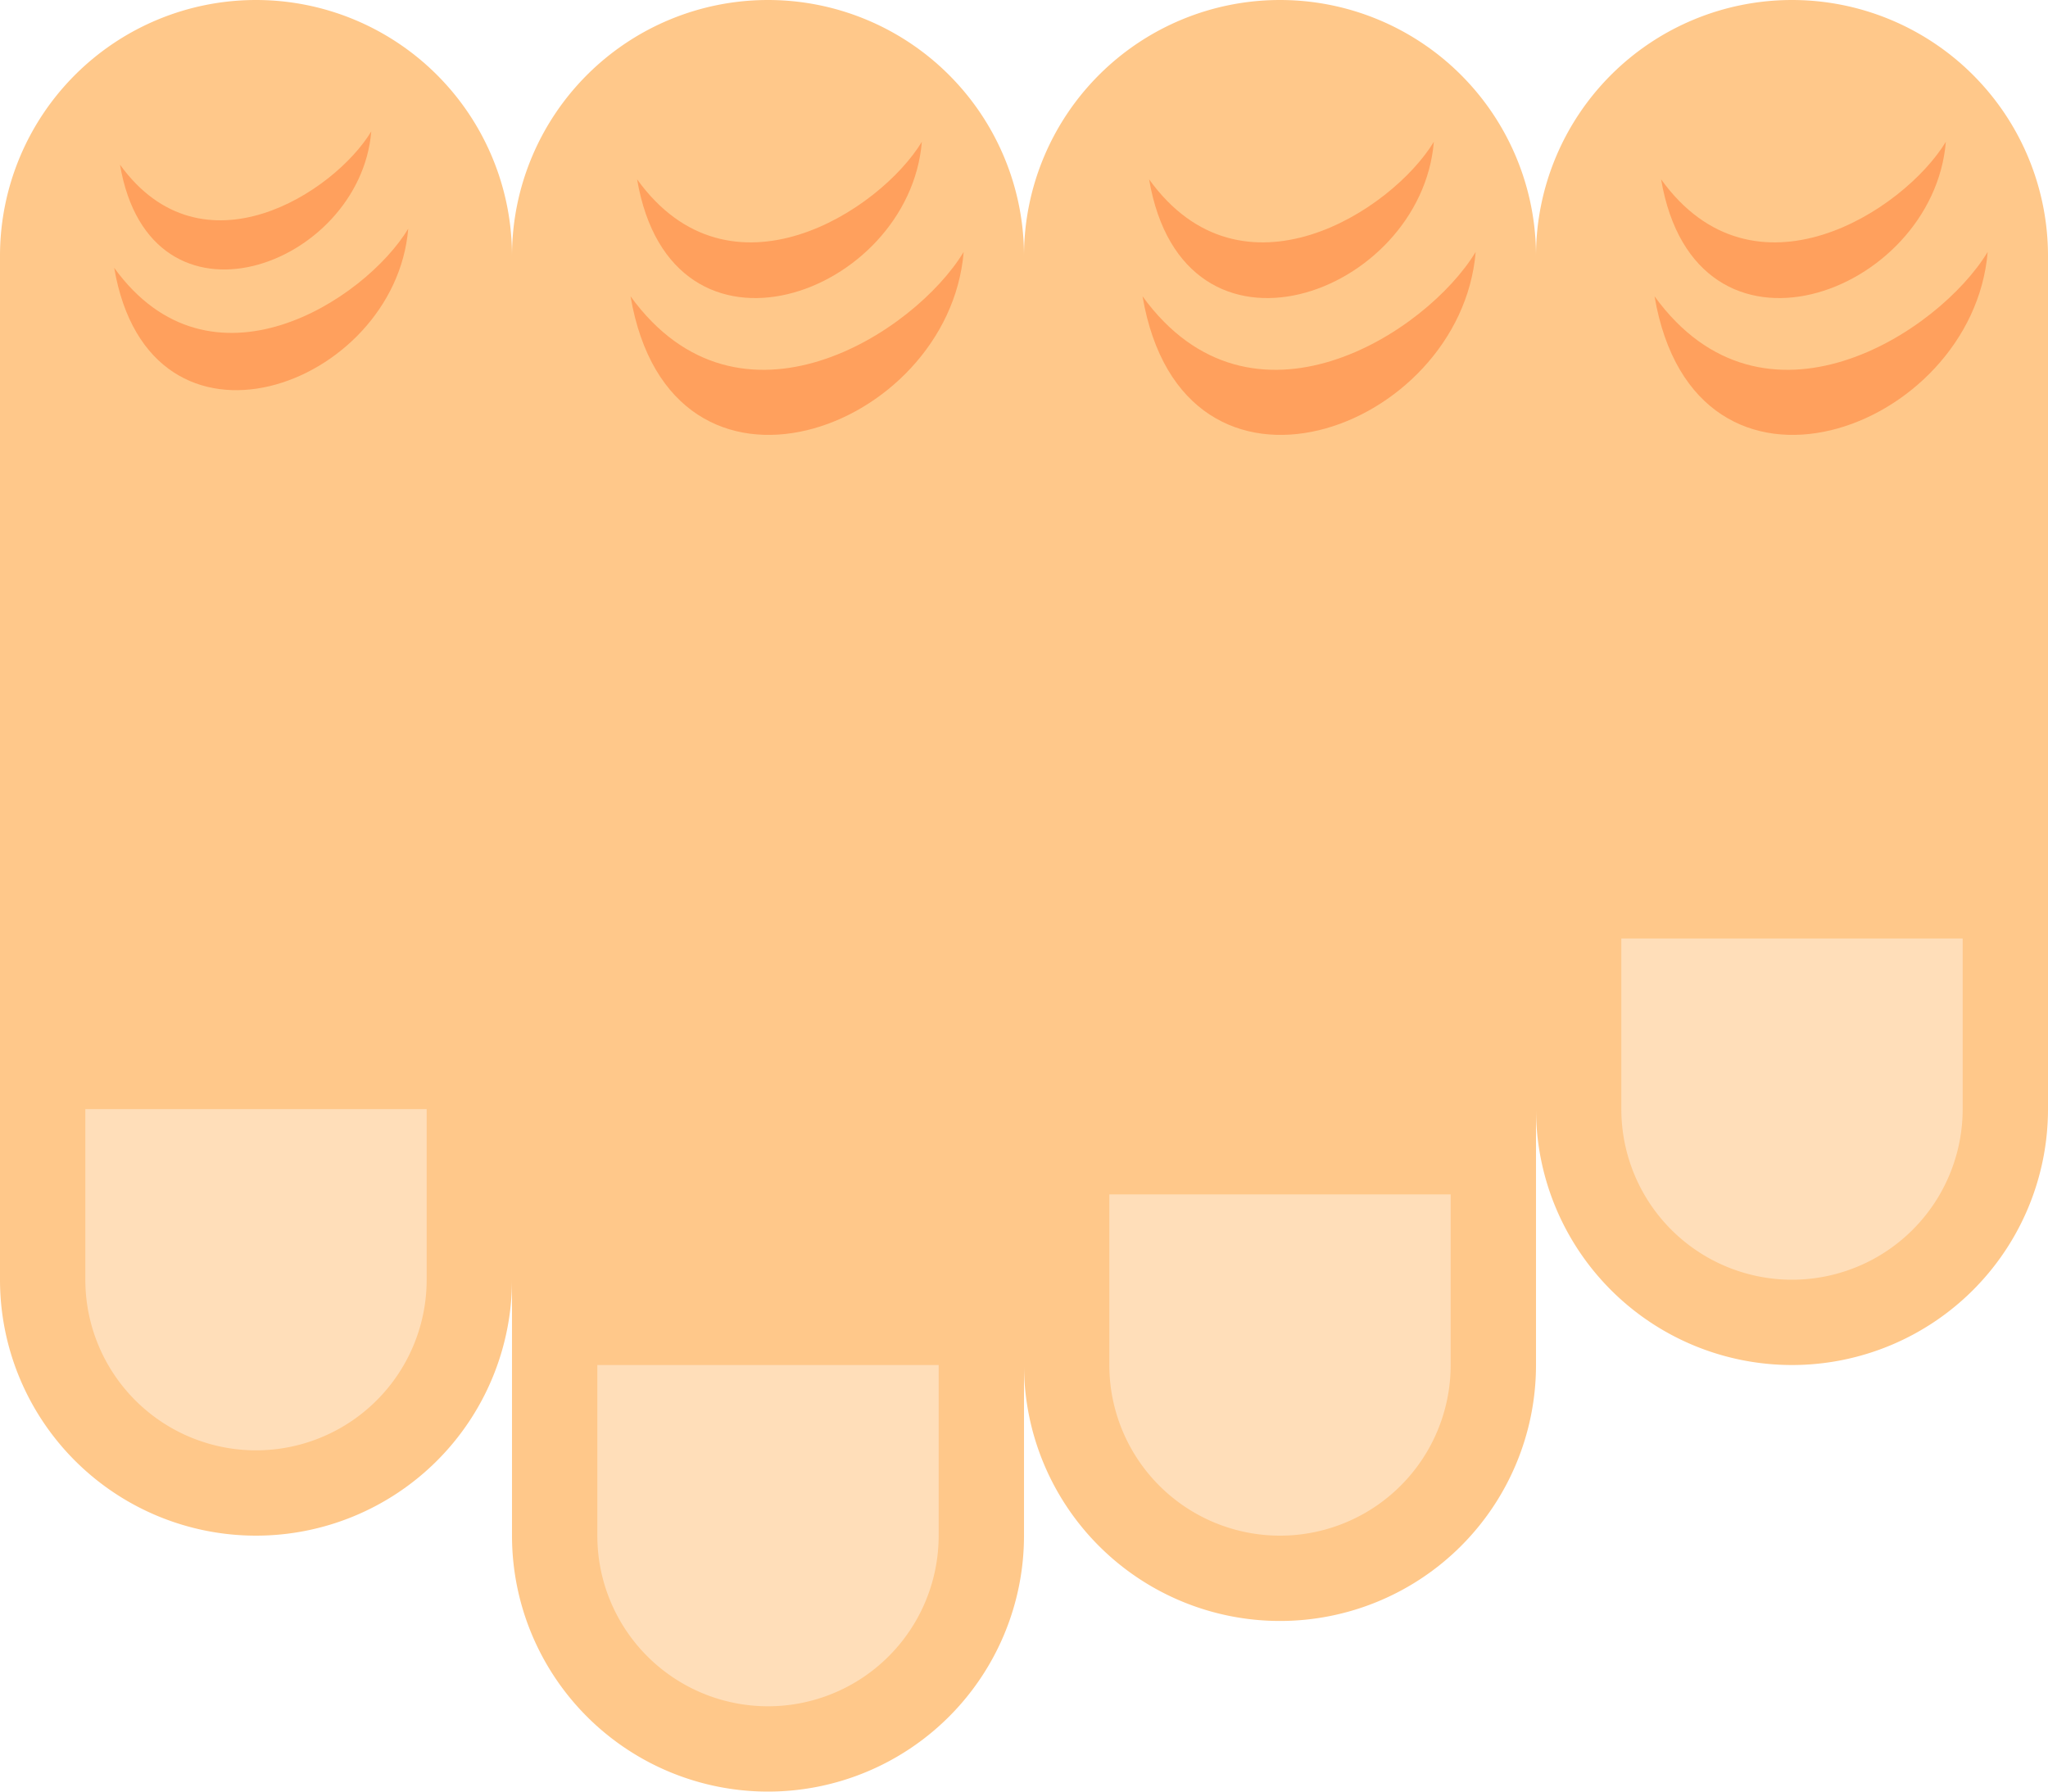 <svg width="24" height="21" fill="none" xmlns="http://www.w3.org/2000/svg"><path d="M6 3a3 3 0 0 0-6 0v12a3 3 0 1 0 6 0V3z" fill="#FFC88A"/><path d="M3 17a2 2 0 0 1-2-2v-2h4v2a2 2 0 0 1-2 2z" fill="#FFDEB9"/><path fill-rule="evenodd" clip-rule="evenodd" d="M4.351 1.54c-.132 1.59-2.588 2.488-2.945.39.963 1.332 2.512.327 2.945-.39z" fill="#FFA05D"/><path fill-rule="evenodd" clip-rule="evenodd" d="M4.784 2.681c-.155 1.86-3.026 2.907-3.446.458 1.127 1.558 2.936.383 3.446-.458z" fill="#FFA05D"/><path d="M12 3a3 3 0 1 0-6 0v15a3 3 0 1 0 6 0V3z" fill="#FFC88A"/><path fill-rule="evenodd" clip-rule="evenodd" d="M10.803 1.662c-.15 1.8-2.932 2.816-3.337.44 1.087 1.509 2.846.37 3.337-.44z" fill="#FFA05D"/><path fill-rule="evenodd" clip-rule="evenodd" d="M11.293 2.954c-.176 2.105-3.429 3.294-3.904.519 1.277 1.761 3.33.43 3.904-.52z" fill="#FFA05D"/><path d="M9 20a2 2 0 0 1-2-2v-2h4v2a2 2 0 0 1-2 2z" fill="#FFDEB9"/><path d="M18 3a3 3 0 1 0-6 0v13a3 3 0 1 0 6 0V3z" fill="#FFC88A"/><path fill-rule="evenodd" clip-rule="evenodd" d="M16.803 1.662c-.15 1.8-2.932 2.816-3.337.44 1.087 1.509 2.845.37 3.337-.44z" fill="#FFA05D"/><path fill-rule="evenodd" clip-rule="evenodd" d="M17.293 2.954c-.176 2.105-3.429 3.294-3.904.519 1.277 1.761 3.33.43 3.904-.52z" fill="#FFA05D"/><path d="M15 18a2 2 0 0 1-2-2v-2h4v2a2 2 0 0 1-2 2z" fill="#FFDEB9"/><path d="M24 3a3 3 0 1 0-6 0v10a3 3 0 1 0 6 0V3z" fill="#FFC88A"/><path fill-rule="evenodd" clip-rule="evenodd" d="M22.803 1.662c-.15 1.8-2.932 2.816-3.337.44 1.087 1.509 2.845.37 3.337-.44z" fill="#FFA05D"/><path fill-rule="evenodd" clip-rule="evenodd" d="M23.293 2.954c-.176 2.105-3.429 3.294-3.904.519 1.277 1.761 3.33.43 3.904-.52z" fill="#FFA05D"/><path d="M21 15a2 2 0 0 1-2-2v-2h4v2a2 2 0 0 1-2 2z" fill="#FFDEB9"/></svg>